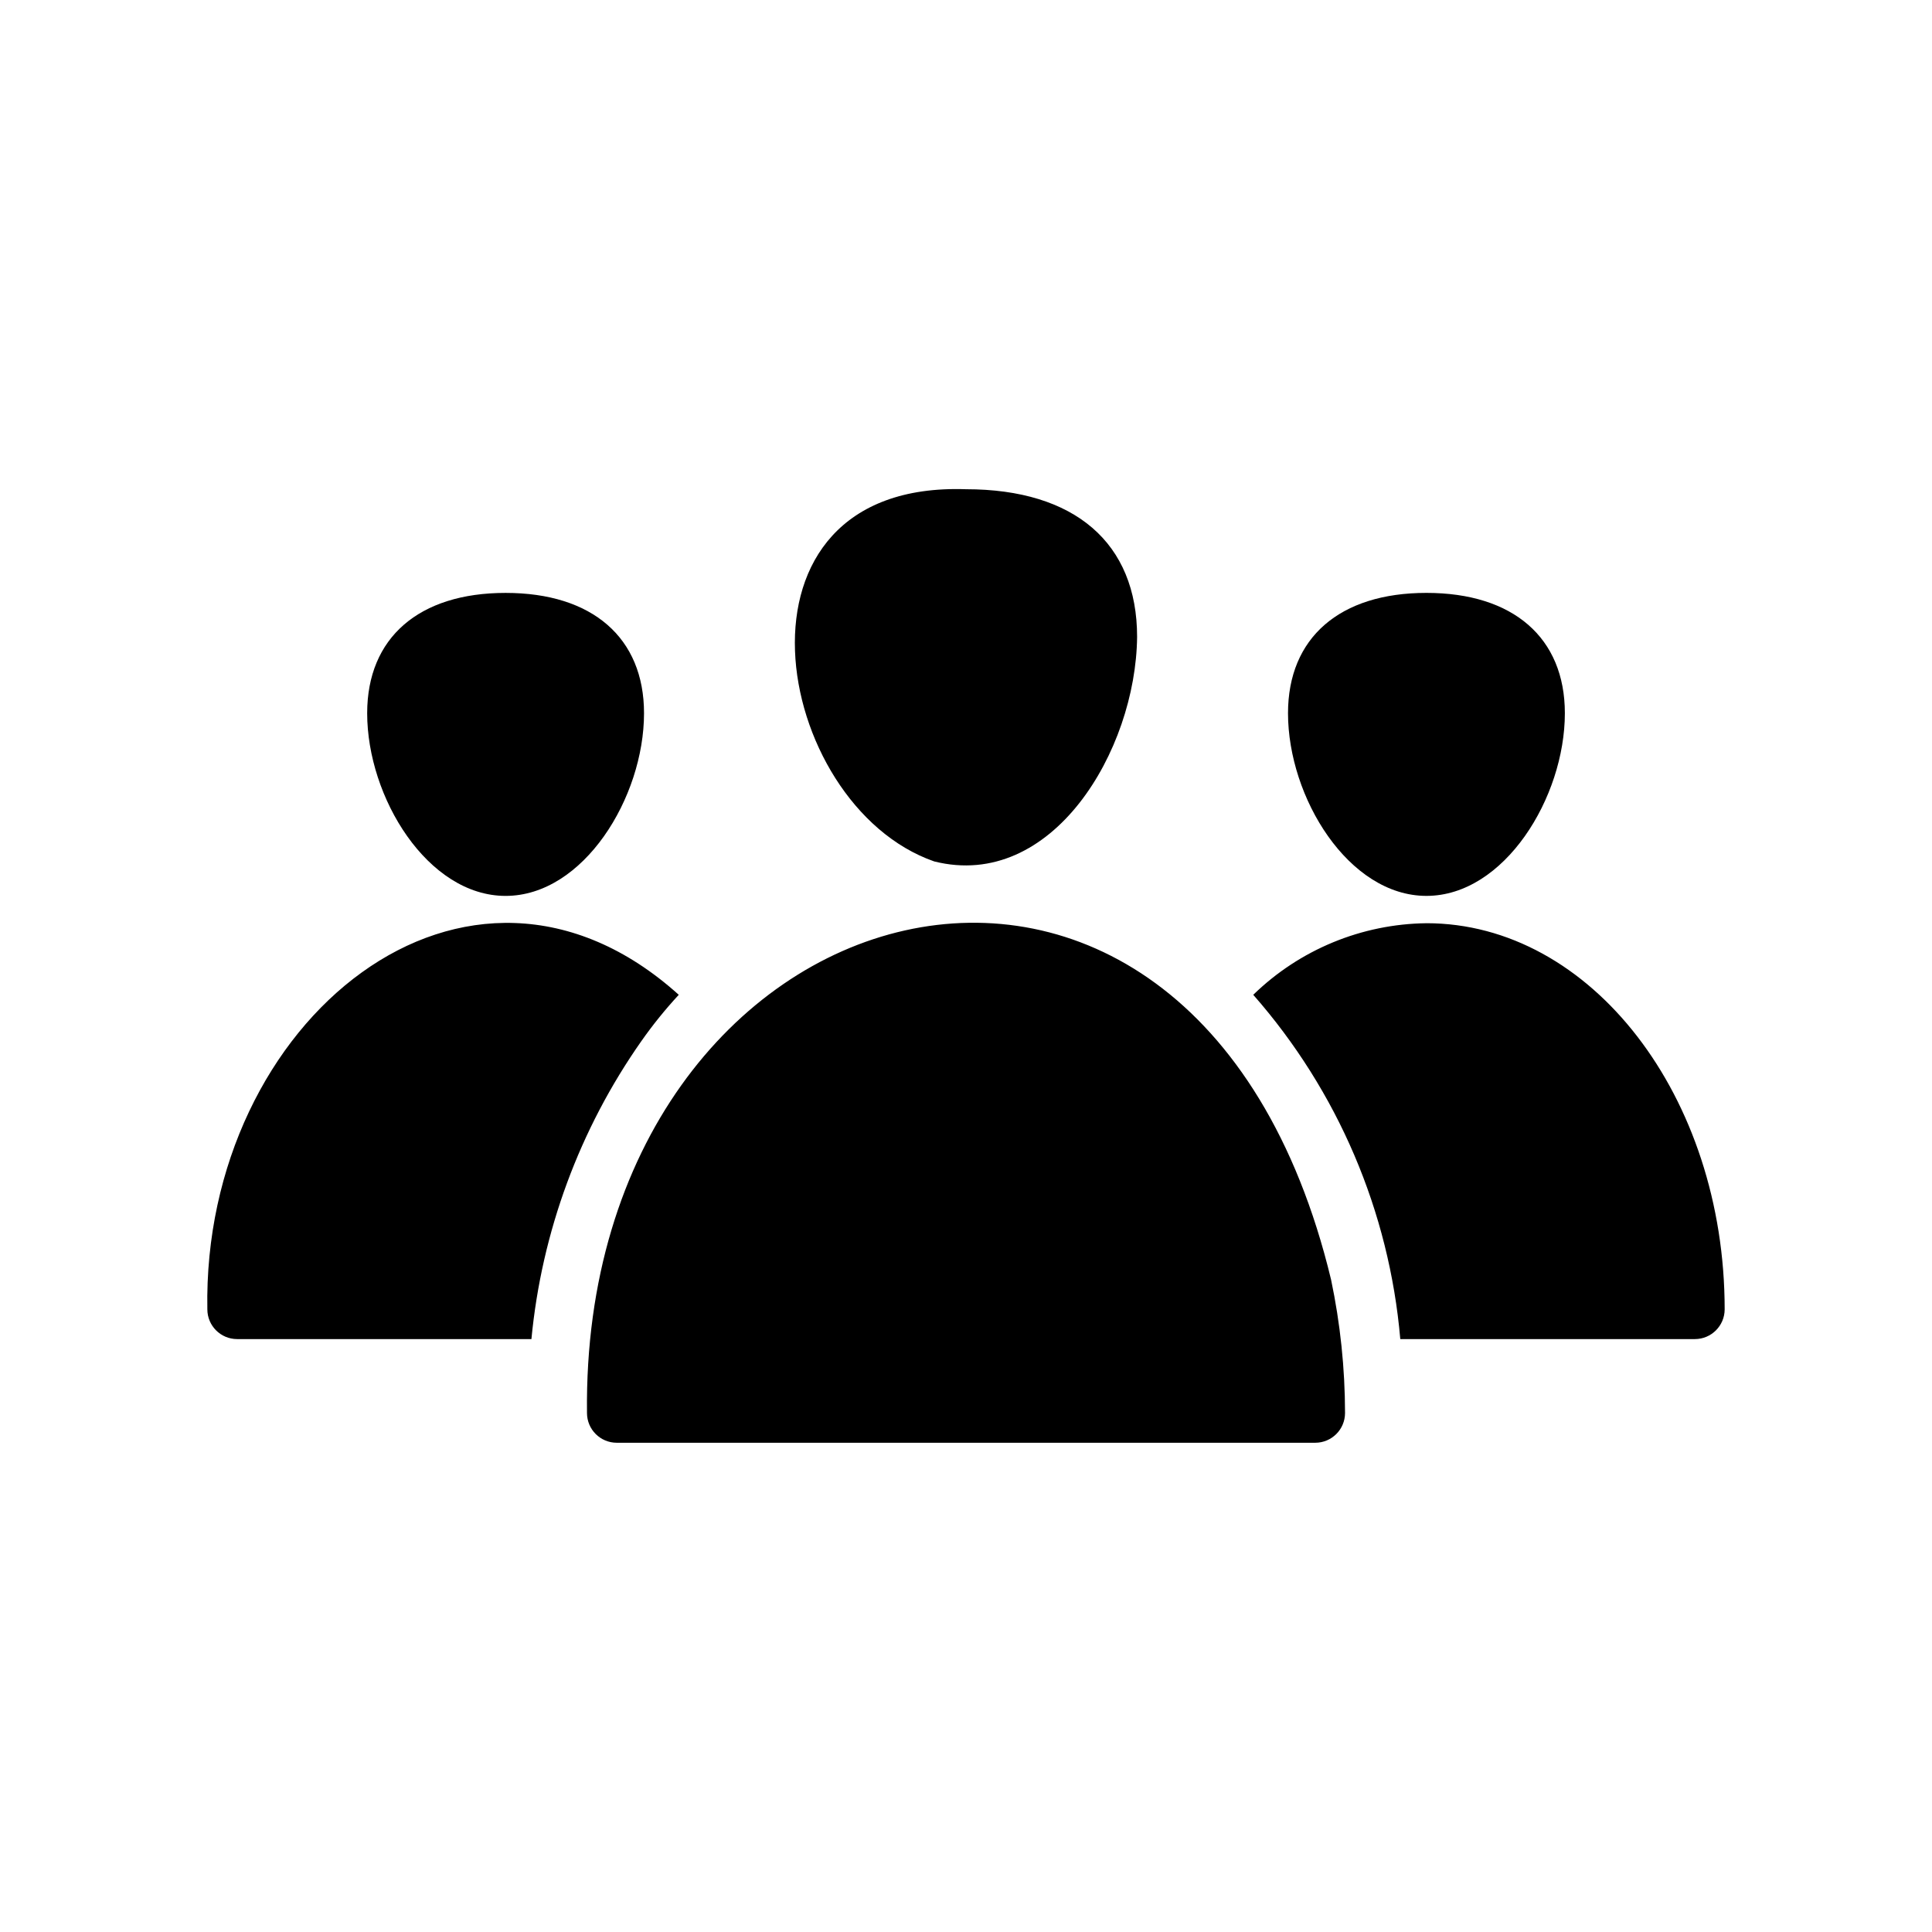 <?xml version="1.0" encoding="UTF-8"?>
<!-- Uploaded to: ICON Repo, www.svgrepo.com, Generator: ICON Repo Mixer Tools -->
<svg fill="#000000" width="800px" height="800px" version="1.1" viewBox="144 144 512 512" xmlns="http://www.w3.org/2000/svg">
 <path d="m400 273.65c28.812 0 45.344 14.25 45.344 39.125-0.312 30.246-22.551 67.34-53.77 59.512-43.035-15.02-58.145-100.91 8.426-98.637zm122.02 107.77c20.625 0 36.684-26.059 36.684-48.414 0-19.996-13.699-31.883-36.684-31.883s-36.684 11.887-36.684 31.883c0 22.355 16.059 48.414 36.684 48.414zm-25.27 101.71c-36.582-151.88-198.88-106.71-197.19 35.348 0.012 4.34 3.527 7.856 7.867 7.867h185.15c4.34-0.012 7.859-3.527 7.871-7.871-0.016-11.879-1.258-23.723-3.699-35.344zm25.27-94.465c-17.164 0.203-33.598 6.996-45.895 18.969 22.391 25.477 36.047 57.449 38.965 91.238h78.094c4.34-0.012 7.859-3.531 7.871-7.871 0-56.441-35.426-102.34-79.035-102.34zm-244.03-7.242c20.625 0 36.684-26.059 36.684-48.414 0-19.996-13.699-31.883-36.684-31.883s-36.684 11.887-36.684 31.883c-0.004 22.355 16.059 48.414 36.68 48.414zm35.977 38.496-0.004-0.004c3.023-4.312 6.34-8.414 9.918-12.281-56.004-50.445-126.33 6.816-124.93 83.367 0.012 4.34 3.527 7.859 7.871 7.871h78.012c2.707-28.398 12.742-55.605 29.125-78.957z"/>
</svg>